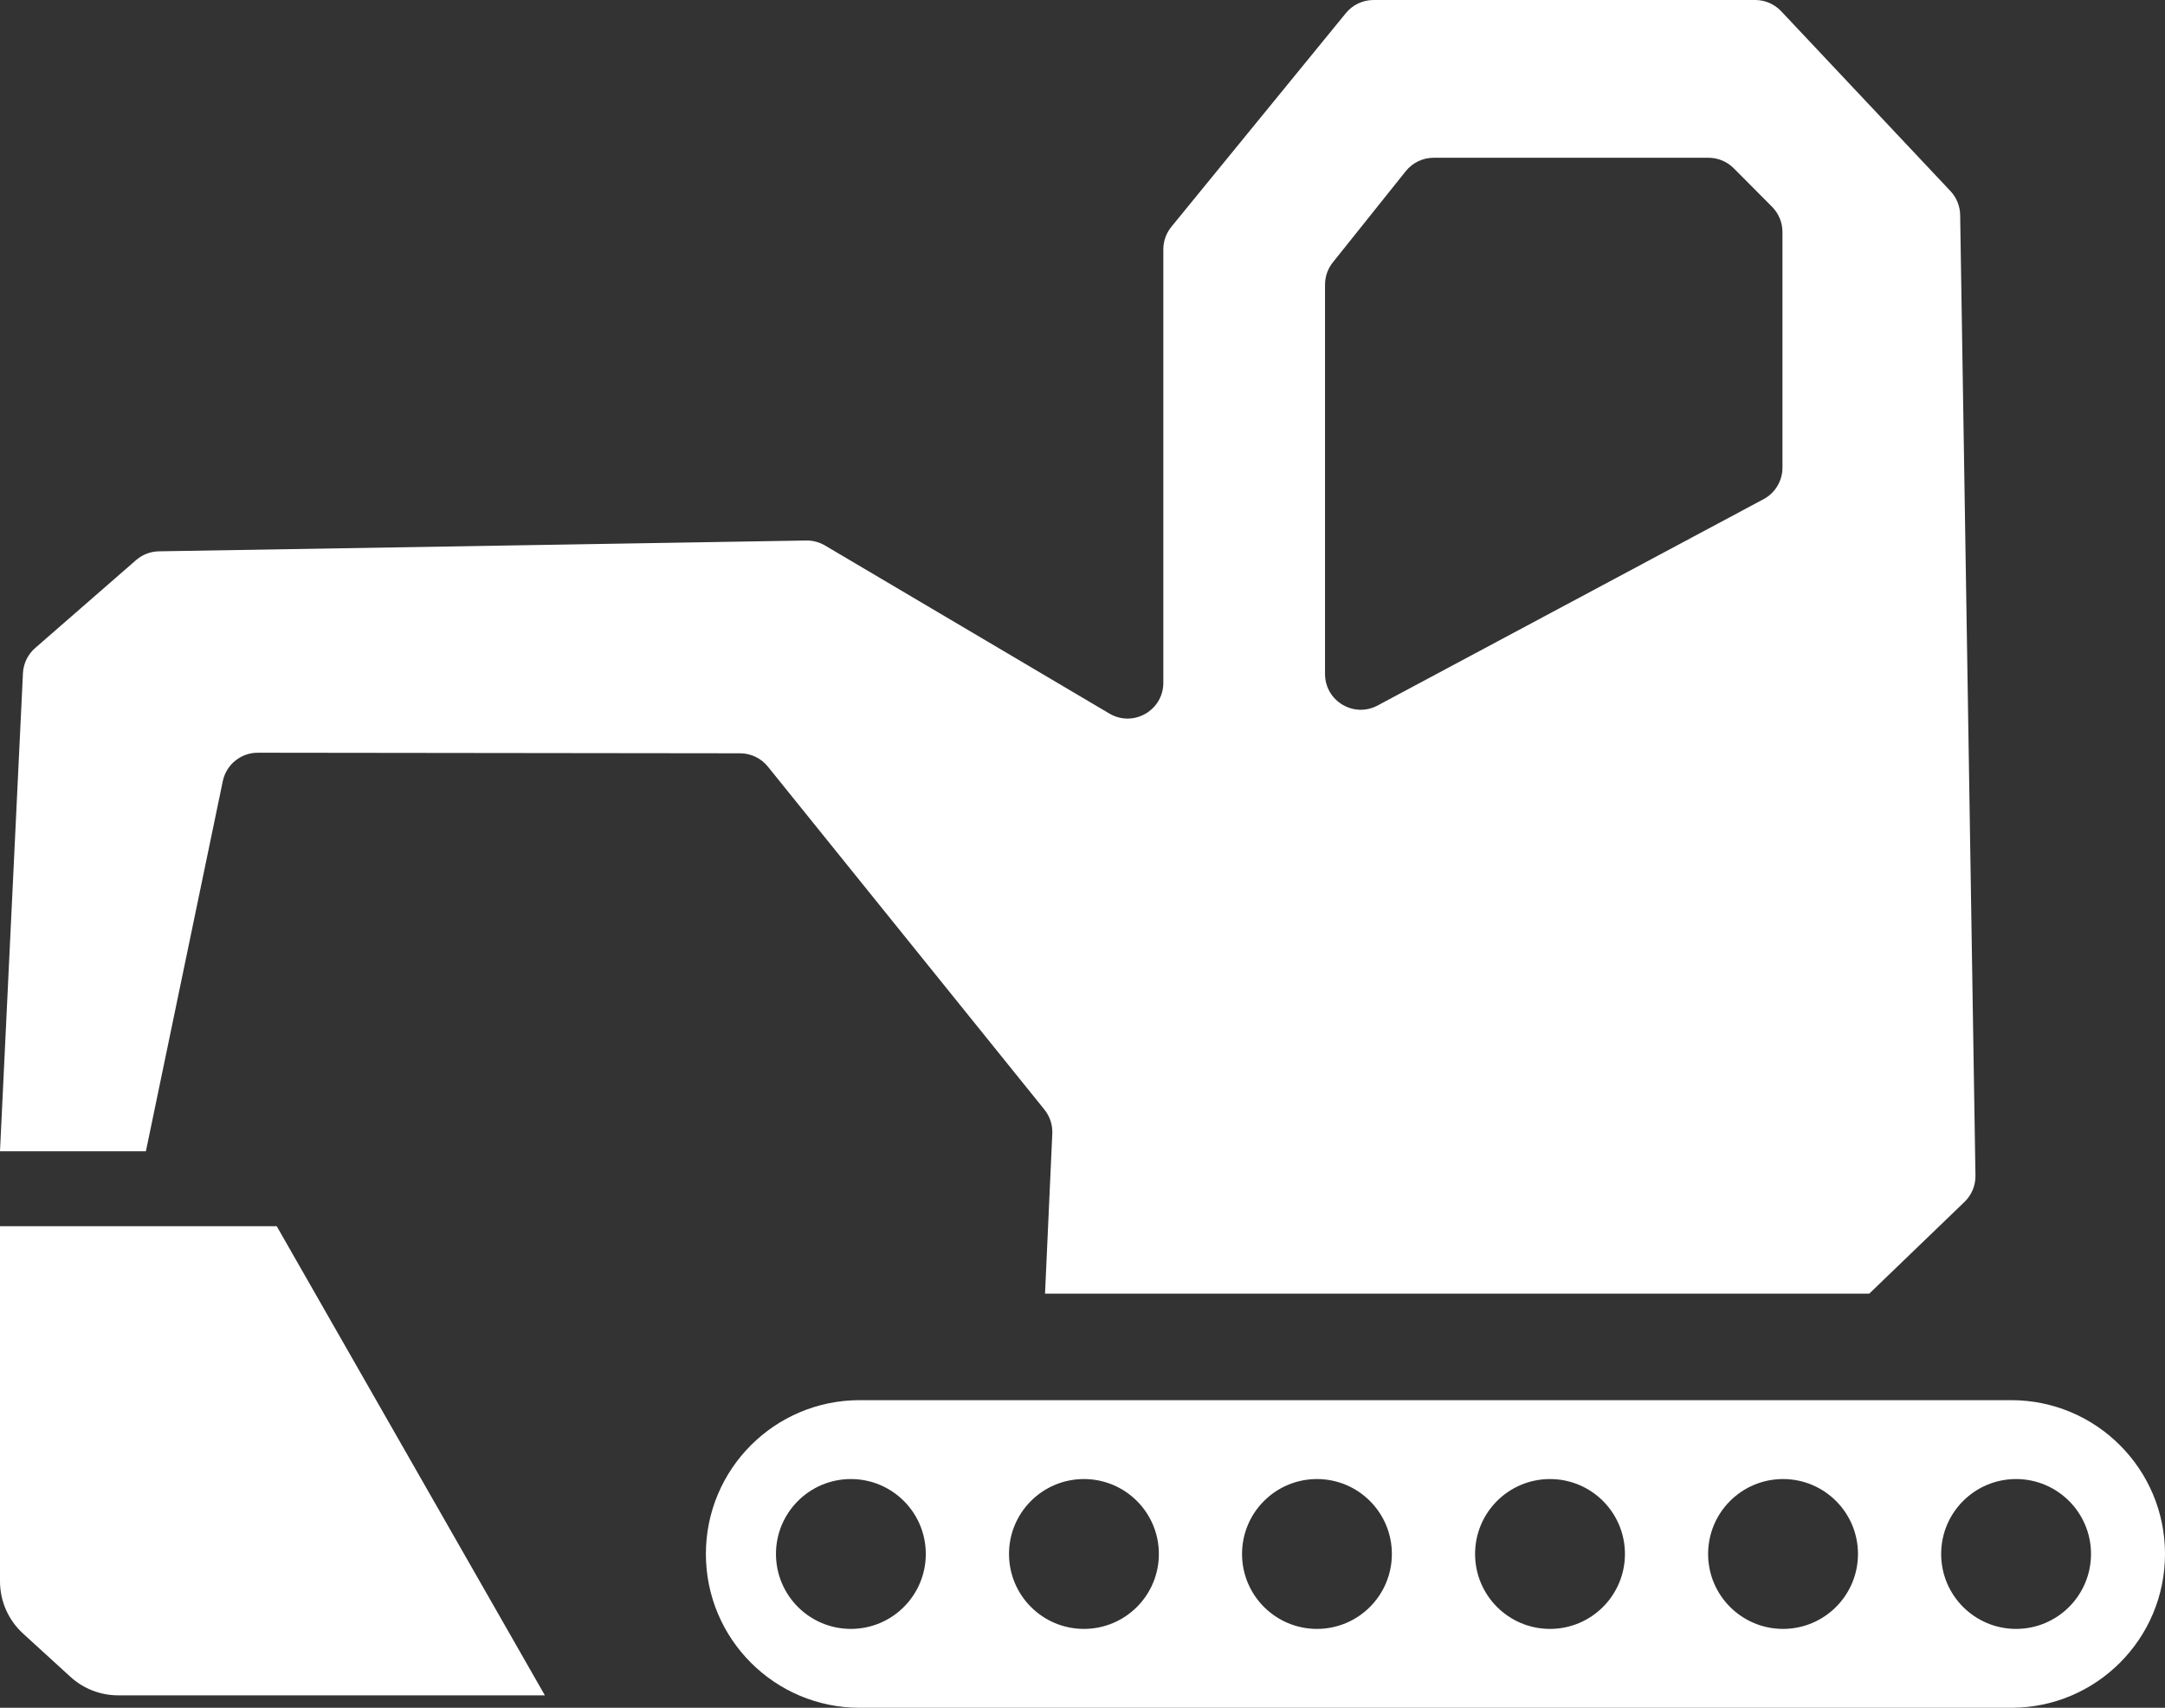 <?xml version="1.0" encoding="utf-8"?>
<!-- Generator: Adobe Illustrator 16.0.0, SVG Export Plug-In . SVG Version: 6.00 Build 0)  -->
<!DOCTYPE svg PUBLIC "-//W3C//DTD SVG 1.1//EN" "http://www.w3.org/Graphics/SVG/1.1/DTD/svg11.dtd">
<svg version="1.1" id="Layer_1" xmlns="http://www.w3.org/2000/svg" xmlns:xlink="http://www.w3.org/1999/xlink" x="0px" y="0px"
	 width="564.529px" height="445.247px" viewBox="0 0 564.529 445.247" enable-background="new 0 0 564.529 445.247"
	 xml:space="preserve">
<rect x="0" y="0" width="564.529" height="445.247" fill="#333333" stroke="none"/>
<g>
	<path fill="#FFFFFF" d="M142.077,441.998H30.801c-4.601,0-9.036-1.72-12.434-4.822L6.006,425.888C2.18,422.394,0,417.452,0,412.271
		v-92.586h72.156L142.077,441.998z"/>
	<path fill="#FFFFFF" d="M508.583,49.814L464.456,2.932C462.695,1.061,460.24,0,457.67,0h-99.515c-2.798,0-5.448,1.257-7.218,3.424
		l-45.493,55.699c-1.358,1.664-2.102,3.747-2.102,5.895v112.995c0,7.216-7.848,11.694-14.06,8.023l-74.167-43.823
		c-1.481-0.875-3.176-1.323-4.896-1.294l-168.775,2.818c-2.196,0.037-4.309,0.848-5.966,2.291L9.17,168.947
		c-1.915,1.668-3.066,4.044-3.188,6.58L0,300.148h38.044l20.048-96.479c0.899-4.328,4.715-7.429,9.135-7.423l125.753,0.149
		c2.814,0.003,5.477,1.279,7.244,3.47l72.11,89.421c1.428,1.771,2.159,4.002,2.056,6.273l-1.896,41.719H487.41l24.84-23.926
		c1.861-1.792,2.895-4.277,2.854-6.86l-3.988-250.439C511.078,53.73,510.176,51.505,508.583,49.814z M459.857,130.14
		l-100.641,53.793c-6.208,3.318-13.713-1.18-13.713-8.219V74.221c0-2.115,0.72-4.168,2.041-5.82l19.009-23.771
		c1.769-2.212,4.446-3.5,7.278-3.5h71.649c2.48,0,4.858,0.989,6.607,2.748l9.982,10.036c1.737,1.747,2.712,4.109,2.712,6.572v61.434
		C464.783,125.359,462.89,128.519,459.857,130.14z"/>
	<path fill="#FFFFFF" d="M524.422,365.042H224.167c-22.15,0-40.106,17.956-40.106,40.1c0,22.148,17.957,40.105,40.106,40.105
		h300.255c22.149,0,40.107-17.957,40.107-40.105C564.529,382.998,546.571,365.042,524.422,365.042z M221.874,424.678
		c-10.789,0-19.538-8.748-19.538-19.537s8.749-19.531,19.538-19.531s19.53,8.742,19.53,19.531S232.663,424.678,221.874,424.678z
		 M282.639,424.678c-10.796,0-19.538-8.748-19.538-19.537s8.741-19.531,19.538-19.531c10.79,0,19.538,8.742,19.538,19.531
		S293.429,424.678,282.639,424.678z M343.403,424.678c-10.789,0-19.537-8.748-19.537-19.537s8.748-19.531,19.537-19.531
		s19.53,8.742,19.53,19.531S354.192,424.678,343.403,424.678z M404.169,424.678c-10.799,0-19.537-8.748-19.537-19.537
		s8.738-19.531,19.537-19.531c10.789,0,19.537,8.742,19.537,19.531S414.958,424.678,404.169,424.678z M464.932,424.678
		c-10.789,0-19.537-8.748-19.537-19.537s8.748-19.531,19.537-19.531s19.541,8.742,19.541,19.531S475.721,424.678,464.932,424.678z
		 M525.698,424.678c-10.789,0-19.537-8.748-19.537-19.537s8.748-19.531,19.537-19.531s19.537,8.742,19.537,19.531
		S536.487,424.678,525.698,424.678z"/>
</g>
</svg>
